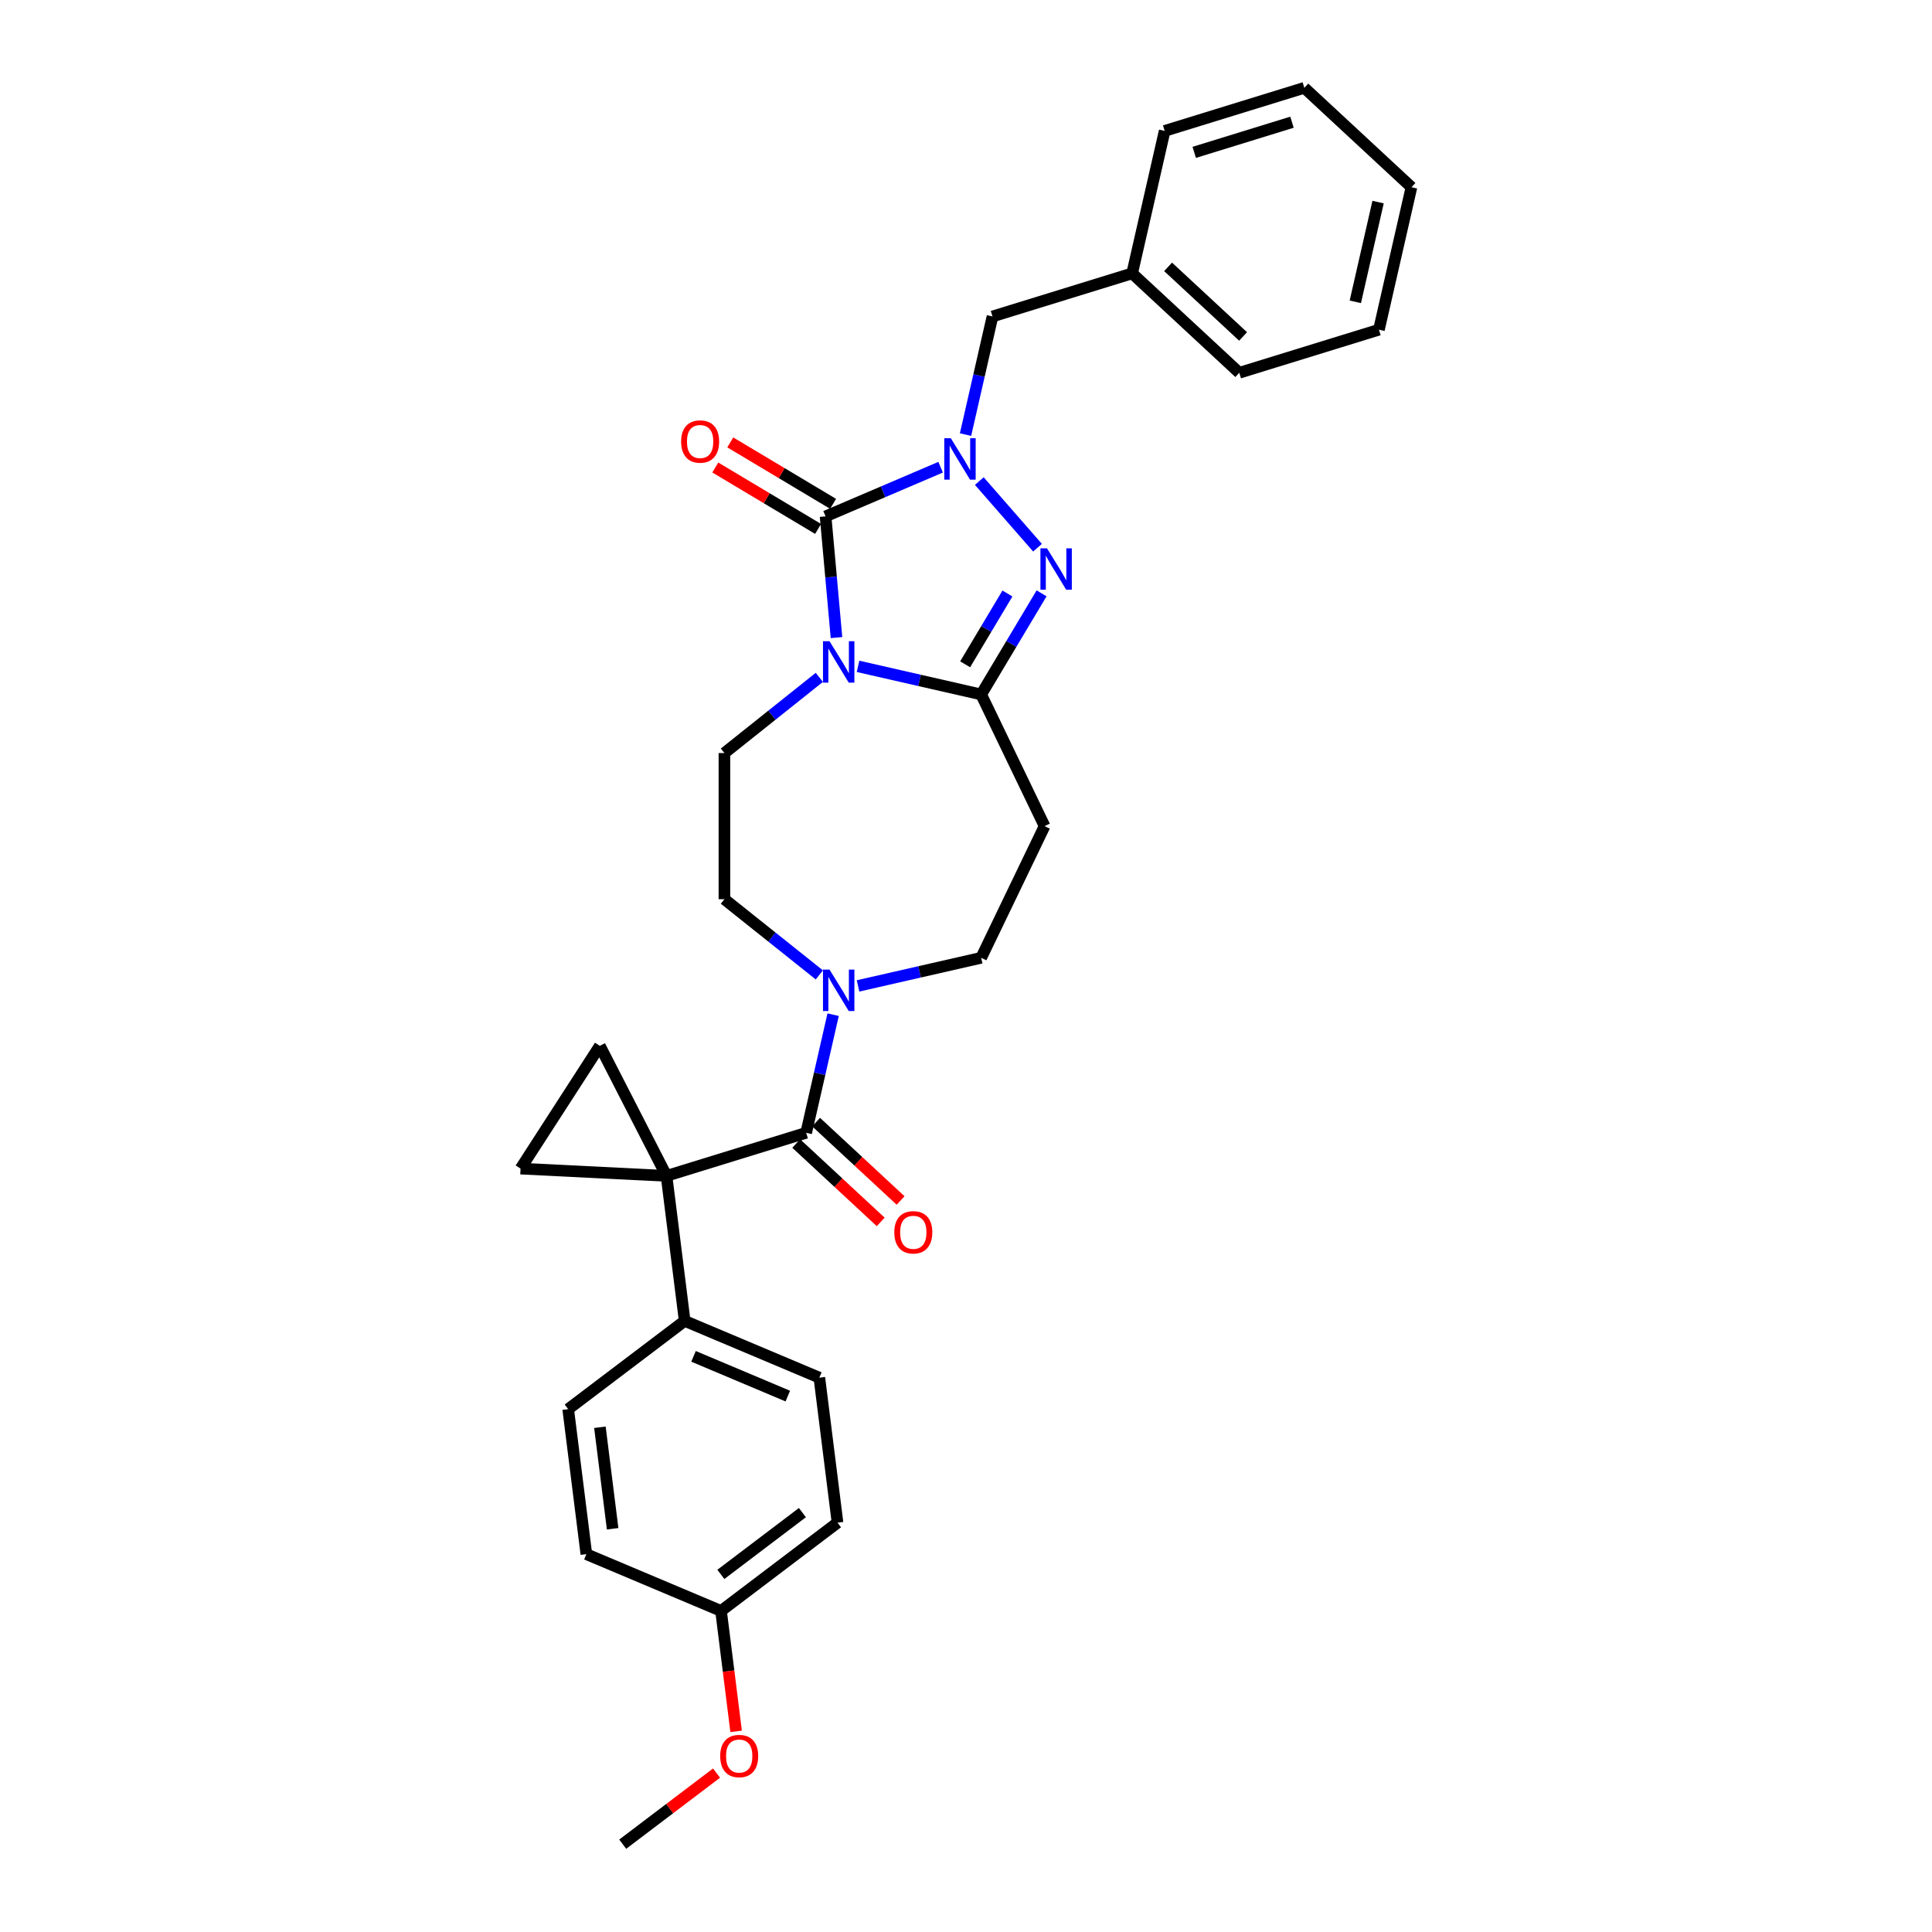 <?xml version='1.0' encoding='iso-8859-1'?>
<svg version='1.1' baseProfile='full'
              xmlns='http://www.w3.org/2000/svg'
                      xmlns:rdkit='http://www.rdkit.org/xml'
                      xmlns:xlink='http://www.w3.org/1999/xlink'
                  xml:space='preserve'
width='1000px' height='1000px' viewBox='0 0 1000 1000'>
<!-- END OF HEADER -->
<rect style='opacity:1.0;fill:#FFFFFF;stroke:none' width='1000' height='1000' x='0' y='0'> </rect>
<path class='bond-0' d='M 432.968,330.015 L 430.145,298.646' style='fill:none;fill-rule:evenodd;stroke:#0000FF;stroke-width:6px;stroke-linecap:butt;stroke-linejoin:miter;stroke-opacity:1' />
<path class='bond-0' d='M 430.145,298.646 L 427.322,267.277' style='fill:none;fill-rule:evenodd;stroke:#000000;stroke-width:6px;stroke-linecap:butt;stroke-linejoin:miter;stroke-opacity:1' />
<path class='bond-3' d='M 444.118,344.903 L 475.984,352.177' style='fill:none;fill-rule:evenodd;stroke:#0000FF;stroke-width:6px;stroke-linecap:butt;stroke-linejoin:miter;stroke-opacity:1' />
<path class='bond-3' d='M 475.984,352.177 L 507.851,359.45' style='fill:none;fill-rule:evenodd;stroke:#000000;stroke-width:6px;stroke-linecap:butt;stroke-linejoin:miter;stroke-opacity:1' />
<path class='bond-10' d='M 424.087,350.605 L 399.524,370.193' style='fill:none;fill-rule:evenodd;stroke:#0000FF;stroke-width:6px;stroke-linecap:butt;stroke-linejoin:miter;stroke-opacity:1' />
<path class='bond-10' d='M 399.524,370.193 L 374.96,389.782' style='fill:none;fill-rule:evenodd;stroke:#000000;stroke-width:6px;stroke-linecap:butt;stroke-linejoin:miter;stroke-opacity:1' />
<path class='bond-1' d='M 427.322,267.277 L 457.093,254.552' style='fill:none;fill-rule:evenodd;stroke:#000000;stroke-width:6px;stroke-linecap:butt;stroke-linejoin:miter;stroke-opacity:1' />
<path class='bond-1' d='M 457.093,254.552 L 486.864,241.827' style='fill:none;fill-rule:evenodd;stroke:#0000FF;stroke-width:6px;stroke-linecap:butt;stroke-linejoin:miter;stroke-opacity:1' />
<path class='bond-13' d='M 431.201,260.783 L 404.595,244.886' style='fill:none;fill-rule:evenodd;stroke:#000000;stroke-width:6px;stroke-linecap:butt;stroke-linejoin:miter;stroke-opacity:1' />
<path class='bond-13' d='M 404.595,244.886 L 377.989,228.99' style='fill:none;fill-rule:evenodd;stroke:#FF0000;stroke-width:6px;stroke-linecap:butt;stroke-linejoin:miter;stroke-opacity:1' />
<path class='bond-13' d='M 423.442,273.77 L 396.835,257.874' style='fill:none;fill-rule:evenodd;stroke:#000000;stroke-width:6px;stroke-linecap:butt;stroke-linejoin:miter;stroke-opacity:1' />
<path class='bond-13' d='M 396.835,257.874 L 370.229,241.977' style='fill:none;fill-rule:evenodd;stroke:#FF0000;stroke-width:6px;stroke-linecap:butt;stroke-linejoin:miter;stroke-opacity:1' />
<path class='bond-12' d='M 499.756,224.943 L 506.734,194.37' style='fill:none;fill-rule:evenodd;stroke:#0000FF;stroke-width:6px;stroke-linecap:butt;stroke-linejoin:miter;stroke-opacity:1' />
<path class='bond-12' d='M 506.734,194.37 L 513.712,163.797' style='fill:none;fill-rule:evenodd;stroke:#000000;stroke-width:6px;stroke-linecap:butt;stroke-linejoin:miter;stroke-opacity:1' />
<path class='bond-30' d='M 506.895,249.01 L 537.015,283.484' style='fill:none;fill-rule:evenodd;stroke:#0000FF;stroke-width:6px;stroke-linecap:butt;stroke-linejoin:miter;stroke-opacity:1' />
<path class='bond-2' d='M 344.985,608.637 L 417.27,586.34' style='fill:none;fill-rule:evenodd;stroke:#000000;stroke-width:6px;stroke-linecap:butt;stroke-linejoin:miter;stroke-opacity:1' />
<path class='bond-6' d='M 344.985,608.637 L 269.434,604.866' style='fill:none;fill-rule:evenodd;stroke:#000000;stroke-width:6px;stroke-linecap:butt;stroke-linejoin:miter;stroke-opacity:1' />
<path class='bond-7' d='M 344.985,608.637 L 310.475,541.322' style='fill:none;fill-rule:evenodd;stroke:#000000;stroke-width:6px;stroke-linecap:butt;stroke-linejoin:miter;stroke-opacity:1' />
<path class='bond-11' d='M 344.985,608.637 L 354.391,683.695' style='fill:none;fill-rule:evenodd;stroke:#000000;stroke-width:6px;stroke-linecap:butt;stroke-linejoin:miter;stroke-opacity:1' />
<path class='bond-4' d='M 507.851,359.45 L 523.486,333.283' style='fill:none;fill-rule:evenodd;stroke:#000000;stroke-width:6px;stroke-linecap:butt;stroke-linejoin:miter;stroke-opacity:1' />
<path class='bond-4' d='M 523.486,333.283 L 539.12,307.115' style='fill:none;fill-rule:evenodd;stroke:#0000FF;stroke-width:6px;stroke-linecap:butt;stroke-linejoin:miter;stroke-opacity:1' />
<path class='bond-4' d='M 499.554,343.84 L 510.498,325.523' style='fill:none;fill-rule:evenodd;stroke:#000000;stroke-width:6px;stroke-linecap:butt;stroke-linejoin:miter;stroke-opacity:1' />
<path class='bond-4' d='M 510.498,325.523 L 521.442,307.206' style='fill:none;fill-rule:evenodd;stroke:#0000FF;stroke-width:6px;stroke-linecap:butt;stroke-linejoin:miter;stroke-opacity:1' />
<path class='bond-9' d='M 507.851,359.45 L 540.673,427.604' style='fill:none;fill-rule:evenodd;stroke:#000000;stroke-width:6px;stroke-linecap:butt;stroke-linejoin:miter;stroke-opacity:1' />
<path class='bond-5' d='M 417.27,586.34 L 424.248,555.767' style='fill:none;fill-rule:evenodd;stroke:#000000;stroke-width:6px;stroke-linecap:butt;stroke-linejoin:miter;stroke-opacity:1' />
<path class='bond-5' d='M 424.248,555.767 L 431.226,525.194' style='fill:none;fill-rule:evenodd;stroke:#0000FF;stroke-width:6px;stroke-linecap:butt;stroke-linejoin:miter;stroke-opacity:1' />
<path class='bond-16' d='M 412.124,591.885 L 433.988,612.172' style='fill:none;fill-rule:evenodd;stroke:#000000;stroke-width:6px;stroke-linecap:butt;stroke-linejoin:miter;stroke-opacity:1' />
<path class='bond-16' d='M 433.988,612.172 L 455.851,632.458' style='fill:none;fill-rule:evenodd;stroke:#FF0000;stroke-width:6px;stroke-linecap:butt;stroke-linejoin:miter;stroke-opacity:1' />
<path class='bond-16' d='M 422.415,580.795 L 444.278,601.081' style='fill:none;fill-rule:evenodd;stroke:#000000;stroke-width:6px;stroke-linecap:butt;stroke-linejoin:miter;stroke-opacity:1' />
<path class='bond-16' d='M 444.278,601.081 L 466.142,621.368' style='fill:none;fill-rule:evenodd;stroke:#FF0000;stroke-width:6px;stroke-linecap:butt;stroke-linejoin:miter;stroke-opacity:1' />
<path class='bond-32' d='M 269.434,604.866 L 310.475,541.322' style='fill:none;fill-rule:evenodd;stroke:#000000;stroke-width:6px;stroke-linecap:butt;stroke-linejoin:miter;stroke-opacity:1' />
<path class='bond-8' d='M 424.087,504.604 L 399.524,485.016' style='fill:none;fill-rule:evenodd;stroke:#0000FF;stroke-width:6px;stroke-linecap:butt;stroke-linejoin:miter;stroke-opacity:1' />
<path class='bond-8' d='M 399.524,485.016 L 374.96,465.427' style='fill:none;fill-rule:evenodd;stroke:#000000;stroke-width:6px;stroke-linecap:butt;stroke-linejoin:miter;stroke-opacity:1' />
<path class='bond-31' d='M 444.118,510.305 L 475.984,503.032' style='fill:none;fill-rule:evenodd;stroke:#0000FF;stroke-width:6px;stroke-linecap:butt;stroke-linejoin:miter;stroke-opacity:1' />
<path class='bond-31' d='M 475.984,503.032 L 507.851,495.759' style='fill:none;fill-rule:evenodd;stroke:#000000;stroke-width:6px;stroke-linecap:butt;stroke-linejoin:miter;stroke-opacity:1' />
<path class='bond-14' d='M 540.673,427.604 L 507.851,495.759' style='fill:none;fill-rule:evenodd;stroke:#000000;stroke-width:6px;stroke-linecap:butt;stroke-linejoin:miter;stroke-opacity:1' />
<path class='bond-15' d='M 374.96,389.782 L 374.96,465.427' style='fill:none;fill-rule:evenodd;stroke:#000000;stroke-width:6px;stroke-linecap:butt;stroke-linejoin:miter;stroke-opacity:1' />
<path class='bond-17' d='M 354.391,683.695 L 424.096,713.079' style='fill:none;fill-rule:evenodd;stroke:#000000;stroke-width:6px;stroke-linecap:butt;stroke-linejoin:miter;stroke-opacity:1' />
<path class='bond-17' d='M 358.97,702.044 L 407.764,722.612' style='fill:none;fill-rule:evenodd;stroke:#000000;stroke-width:6px;stroke-linecap:butt;stroke-linejoin:miter;stroke-opacity:1' />
<path class='bond-18' d='M 354.391,683.695 L 294.092,729.37' style='fill:none;fill-rule:evenodd;stroke:#000000;stroke-width:6px;stroke-linecap:butt;stroke-linejoin:miter;stroke-opacity:1' />
<path class='bond-20' d='M 513.712,163.797 L 585.997,141.5' style='fill:none;fill-rule:evenodd;stroke:#000000;stroke-width:6px;stroke-linecap:butt;stroke-linejoin:miter;stroke-opacity:1' />
<path class='bond-22' d='M 424.096,713.079 L 433.502,788.137' style='fill:none;fill-rule:evenodd;stroke:#000000;stroke-width:6px;stroke-linecap:butt;stroke-linejoin:miter;stroke-opacity:1' />
<path class='bond-21' d='M 294.092,729.37 L 303.498,804.429' style='fill:none;fill-rule:evenodd;stroke:#000000;stroke-width:6px;stroke-linecap:butt;stroke-linejoin:miter;stroke-opacity:1' />
<path class='bond-21' d='M 310.514,738.748 L 317.098,791.289' style='fill:none;fill-rule:evenodd;stroke:#000000;stroke-width:6px;stroke-linecap:butt;stroke-linejoin:miter;stroke-opacity:1' />
<path class='bond-19' d='M 373.203,833.812 L 303.498,804.429' style='fill:none;fill-rule:evenodd;stroke:#000000;stroke-width:6px;stroke-linecap:butt;stroke-linejoin:miter;stroke-opacity:1' />
<path class='bond-23' d='M 373.203,833.812 L 377.109,864.979' style='fill:none;fill-rule:evenodd;stroke:#000000;stroke-width:6px;stroke-linecap:butt;stroke-linejoin:miter;stroke-opacity:1' />
<path class='bond-23' d='M 377.109,864.979 L 381.015,896.147' style='fill:none;fill-rule:evenodd;stroke:#FF0000;stroke-width:6px;stroke-linecap:butt;stroke-linejoin:miter;stroke-opacity:1' />
<path class='bond-34' d='M 373.203,833.812 L 433.502,788.137' style='fill:none;fill-rule:evenodd;stroke:#000000;stroke-width:6px;stroke-linecap:butt;stroke-linejoin:miter;stroke-opacity:1' />
<path class='bond-34' d='M 373.113,814.901 L 415.323,782.928' style='fill:none;fill-rule:evenodd;stroke:#000000;stroke-width:6px;stroke-linecap:butt;stroke-linejoin:miter;stroke-opacity:1' />
<path class='bond-24' d='M 585.997,141.5 L 641.449,192.952' style='fill:none;fill-rule:evenodd;stroke:#000000;stroke-width:6px;stroke-linecap:butt;stroke-linejoin:miter;stroke-opacity:1' />
<path class='bond-24' d='M 604.605,138.128 L 643.422,174.144' style='fill:none;fill-rule:evenodd;stroke:#000000;stroke-width:6px;stroke-linecap:butt;stroke-linejoin:miter;stroke-opacity:1' />
<path class='bond-25' d='M 585.997,141.5 L 602.83,67.751' style='fill:none;fill-rule:evenodd;stroke:#000000;stroke-width:6px;stroke-linecap:butt;stroke-linejoin:miter;stroke-opacity:1' />
<path class='bond-26' d='M 370.884,917.752 L 346.597,936.149' style='fill:none;fill-rule:evenodd;stroke:#FF0000;stroke-width:6px;stroke-linecap:butt;stroke-linejoin:miter;stroke-opacity:1' />
<path class='bond-26' d='M 346.597,936.149 L 322.31,954.545' style='fill:none;fill-rule:evenodd;stroke:#000000;stroke-width:6px;stroke-linecap:butt;stroke-linejoin:miter;stroke-opacity:1' />
<path class='bond-27' d='M 641.449,192.952 L 713.734,170.655' style='fill:none;fill-rule:evenodd;stroke:#000000;stroke-width:6px;stroke-linecap:butt;stroke-linejoin:miter;stroke-opacity:1' />
<path class='bond-28' d='M 602.83,67.751 L 675.114,45.455' style='fill:none;fill-rule:evenodd;stroke:#000000;stroke-width:6px;stroke-linecap:butt;stroke-linejoin:miter;stroke-opacity:1' />
<path class='bond-28' d='M 618.132,78.864 L 668.731,63.256' style='fill:none;fill-rule:evenodd;stroke:#000000;stroke-width:6px;stroke-linecap:butt;stroke-linejoin:miter;stroke-opacity:1' />
<path class='bond-33' d='M 713.734,170.655 L 730.566,96.906' style='fill:none;fill-rule:evenodd;stroke:#000000;stroke-width:6px;stroke-linecap:butt;stroke-linejoin:miter;stroke-opacity:1' />
<path class='bond-33' d='M 701.509,156.226 L 713.292,104.602' style='fill:none;fill-rule:evenodd;stroke:#000000;stroke-width:6px;stroke-linecap:butt;stroke-linejoin:miter;stroke-opacity:1' />
<path class='bond-29' d='M 675.114,45.455 L 730.566,96.906' style='fill:none;fill-rule:evenodd;stroke:#000000;stroke-width:6px;stroke-linecap:butt;stroke-linejoin:miter;stroke-opacity:1' />
<path  class='atom-0' d='M 429.367 331.906
L 436.387 343.253
Q 437.083 344.372, 438.202 346.4
Q 439.322 348.427, 439.382 348.548
L 439.382 331.906
L 442.227 331.906
L 442.227 353.329
L 439.292 353.329
L 431.757 340.923
Q 430.88 339.471, 429.942 337.806
Q 429.034 336.142, 428.762 335.628
L 428.762 353.329
L 425.978 353.329
L 425.978 331.906
L 429.367 331.906
' fill='#0000FF'/>
<path  class='atom-2' d='M 492.144 226.835
L 499.164 238.181
Q 499.86 239.301, 500.98 241.328
Q 502.099 243.356, 502.16 243.477
L 502.16 226.835
L 505.004 226.835
L 505.004 248.257
L 502.069 248.257
L 494.535 235.852
Q 493.657 234.399, 492.719 232.735
Q 491.811 231.071, 491.539 230.556
L 491.539 248.257
L 488.755 248.257
L 488.755 226.835
L 492.144 226.835
' fill='#0000FF'/>
<path  class='atom-5' d='M 541.914 283.801
L 548.934 295.148
Q 549.63 296.267, 550.75 298.295
Q 551.869 300.322, 551.93 300.443
L 551.93 283.801
L 554.774 283.801
L 554.774 305.224
L 551.839 305.224
L 544.305 292.818
Q 543.427 291.366, 542.489 289.701
Q 541.581 288.037, 541.309 287.523
L 541.309 305.224
L 538.525 305.224
L 538.525 283.801
L 541.914 283.801
' fill='#0000FF'/>
<path  class='atom-9' d='M 429.367 501.88
L 436.387 513.227
Q 437.083 514.346, 438.202 516.373
Q 439.322 518.401, 439.382 518.522
L 439.382 501.88
L 442.227 501.88
L 442.227 523.303
L 439.292 523.303
L 431.757 510.897
Q 430.88 509.444, 429.942 507.78
Q 429.034 506.116, 428.762 505.602
L 428.762 523.303
L 425.978 523.303
L 425.978 501.88
L 429.367 501.88
' fill='#0000FF'/>
<path  class='atom-14' d='M 352.55 228.539
Q 352.55 223.395, 355.092 220.52
Q 357.633 217.646, 362.384 217.646
Q 367.134 217.646, 369.676 220.52
Q 372.218 223.395, 372.218 228.539
Q 372.218 233.743, 369.646 236.708
Q 367.074 239.643, 362.384 239.643
Q 357.664 239.643, 355.092 236.708
Q 352.55 233.773, 352.55 228.539
M 362.384 237.223
Q 365.652 237.223, 367.407 235.044
Q 369.192 232.835, 369.192 228.539
Q 369.192 224.333, 367.407 222.215
Q 365.652 220.066, 362.384 220.066
Q 359.116 220.066, 357.331 222.184
Q 355.576 224.302, 355.576 228.539
Q 355.576 232.866, 357.331 235.044
Q 359.116 237.223, 362.384 237.223
' fill='#FF0000'/>
<path  class='atom-17' d='M 462.888 637.853
Q 462.888 632.709, 465.429 629.834
Q 467.971 626.96, 472.722 626.96
Q 477.472 626.96, 480.014 629.834
Q 482.556 632.709, 482.556 637.853
Q 482.556 643.057, 479.984 646.022
Q 477.412 648.957, 472.722 648.957
Q 468.001 648.957, 465.429 646.022
Q 462.888 643.087, 462.888 637.853
M 472.722 646.537
Q 475.99 646.537, 477.745 644.358
Q 479.53 642.149, 479.53 637.853
Q 479.53 633.647, 477.745 631.529
Q 475.99 629.38, 472.722 629.38
Q 469.454 629.38, 467.669 631.498
Q 465.914 633.616, 465.914 637.853
Q 465.914 642.179, 467.669 644.358
Q 469.454 646.537, 472.722 646.537
' fill='#FF0000'/>
<path  class='atom-24' d='M 372.775 908.931
Q 372.775 903.787, 375.317 900.913
Q 377.859 898.038, 382.609 898.038
Q 387.36 898.038, 389.901 900.913
Q 392.443 903.787, 392.443 908.931
Q 392.443 914.135, 389.871 917.101
Q 387.299 920.036, 382.609 920.036
Q 377.889 920.036, 375.317 917.101
Q 372.775 914.166, 372.775 908.931
M 382.609 917.615
Q 385.877 917.615, 387.632 915.436
Q 389.417 913.228, 389.417 908.931
Q 389.417 904.725, 387.632 902.607
Q 385.877 900.459, 382.609 900.459
Q 379.341 900.459, 377.556 902.577
Q 375.801 904.695, 375.801 908.931
Q 375.801 913.258, 377.556 915.436
Q 379.341 917.615, 382.609 917.615
' fill='#FF0000'/>
</svg>
